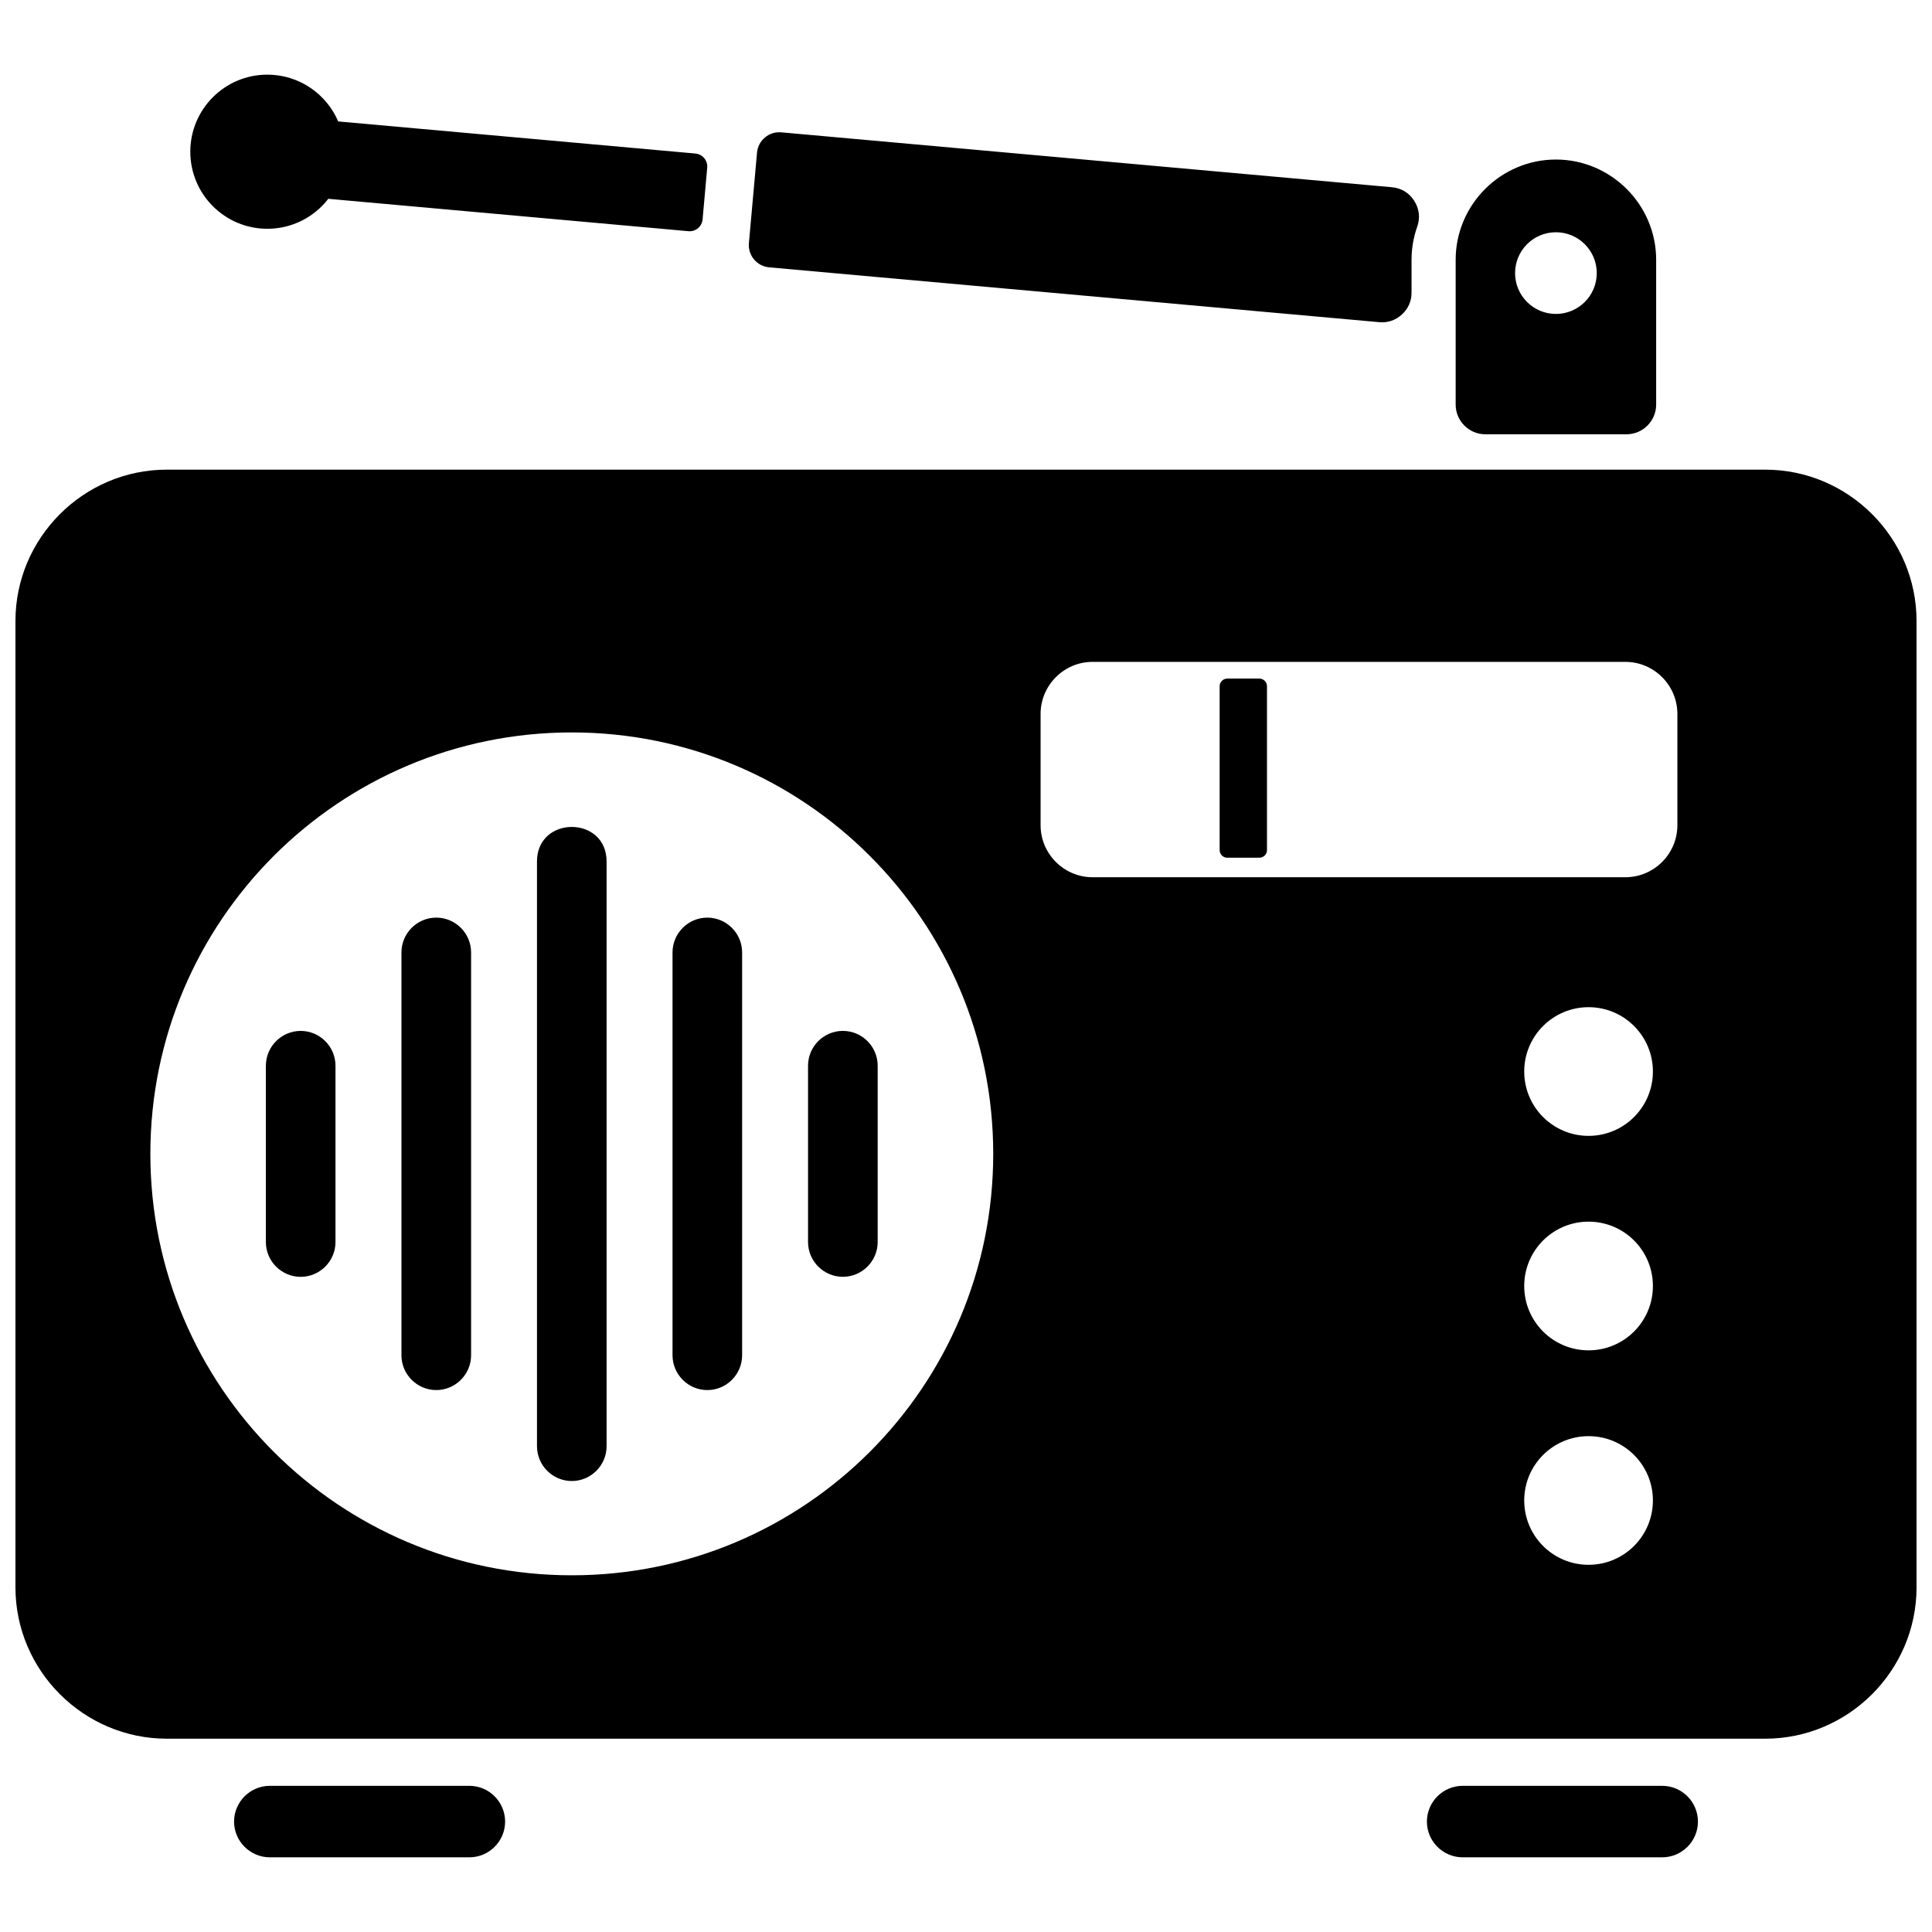 <?xml version="1.0" encoding="UTF-8"?>
<!-- Uploaded to: ICON Repo, www.svgrepo.com, Generator: ICON Repo Mixer Tools -->
<svg width="800px" height="800px" version="1.1" viewBox="144 144 512 512" xmlns="http://www.w3.org/2000/svg">
 <defs>
  <clipPath id="a">
   <path d="m148.09 163h503.81v474h-503.81z"/>
  </clipPath>
 </defs>
 <g clip-path="url(#a)">
  <path d="m188.22 268.46h423.56c22.066 0 40.125 18.051 40.125 40.117v256.08c0 22.066-18.059 40.117-40.125 40.117h-423.56c-22.066 0-40.125-18.051-40.125-40.117v-256.08c0-22.066 18.059-40.117 40.125-40.117zm281.03 55.371h8.484c1.117 0 2.031 0.914 2.031 2.031v43.422c0 1.117-0.914 2.023-2.031 2.023h-8.484c-1.117 0-2.031-0.906-2.031-2.023v-43.422c0-1.117 0.914-2.031 2.031-2.031zm-245.57 93.371c5.078 0 9.227 4.148 9.227 9.227v46.727c0 5.07-4.148 9.219-9.219 9.219-5.078 0-9.227-4.141-9.227-9.219v-46.727c0-5.078 4.148-9.227 9.219-9.227zm-8.172 200.06h52.883c5.211 0 9.469 4.258 9.469 9.477 0 5.211-4.258 9.469-9.469 9.469h-52.883c-5.211 0-9.477-4.258-9.477-9.469 0-5.219 4.266-9.477 9.477-9.477zm62.355 9.477m-71.832 0m325.59-9.477h52.883c5.211 0 9.469 4.258 9.469 9.477 0 5.211-4.258 9.469-9.469 9.469h-52.883c-5.211 0-9.477-4.258-9.477-9.469 0-5.219 4.266-9.477 9.477-9.477zm62.355 9.477m-71.832 0m-171.1-447.67 161.81 14.547c2.504 0.227 4.559 1.473 5.918 3.582 1.355 2.117 1.637 4.504 0.805 6.871-0.969 2.746-1.504 5.707-1.504 8.777v8.691c0 2.289-0.867 4.266-2.559 5.809-1.691 1.551-3.731 2.234-6.016 2.031l-161.68-14.531c-3.234-0.293-5.644-3.18-5.352-6.414l2.156-24c0.293-3.242 3.172-5.652 6.414-5.359zm205.29 7.211c14.609 0 26.566 11.957 26.566 26.566v38.383c0 4.328-3.543 7.863-7.871 7.863h-37.391c-4.328 0-7.871-3.535-7.871-7.863v-38.383c0-14.609 11.949-26.566 26.566-26.566zm-228.03-1.59-94.676-8.508c-3.117-7.289-10.352-12.398-18.781-12.398-11.273 0-20.414 9.148-20.414 20.422s9.141 20.422 20.414 20.422c6.582 0 12.43-3.117 16.16-7.941l95.449 8.582c1.891 0.172 3.566-1.234 3.738-3.125l1.227-13.707c0.172-1.891-1.227-3.566-3.117-3.738zm228.03 20.859c5.977 0 10.824 4.84 10.824 10.824 0 5.977-4.848 10.824-10.824 10.824-5.977 0-10.824-4.848-10.824-10.824 0-5.984 4.848-10.824 10.824-10.824zm-224.89 181.63c-5.07 0-9.219 4.148-9.219 9.227v106.75c0 5.078 4.148 9.227 9.219 9.227 5.078 0 9.227-4.148 9.227-9.227v-106.75c0-5.078-4.148-9.227-9.227-9.227zm35.922 30.016c-5.078 0-9.227 4.148-9.227 9.227v46.727c0 5.07 4.148 9.219 9.227 9.219 5.078 0 9.227-4.141 9.227-9.219v-46.727c0-5.078-4.148-9.227-9.227-9.227zm-62.613-44.895v154.96c0 5.078-4.148 9.227-9.219 9.227-5.078 0-9.227-4.148-9.227-9.227v-154.96c0-12.203 18.445-12.203 18.445 0zm-45.137 14.879c5.078 0 9.227 4.148 9.227 9.227v106.75c0 5.078-4.148 9.227-9.227 9.227-5.078 0-9.227-4.148-9.227-9.227v-106.75c0-5.078 4.148-9.227 9.227-9.227zm173.93-67.777h141.2c7.582 0 13.777 6.203 13.777 13.777v29.52c0 7.582-6.195 13.777-13.777 13.777h-141.2c-7.582 0-13.777-6.195-13.777-13.777v-29.52c0-7.574 6.195-13.777 13.777-13.777zm131.44 91.512c9.422 0 17.051 7.629 17.051 17.051 0 9.414-7.629 17.051-17.051 17.051-9.414 0-17.051-7.637-17.051-17.051 0-9.422 7.637-17.051 17.051-17.051zm0 113.68c9.422 0 17.051 7.629 17.051 17.043 0 9.422-7.629 17.051-17.051 17.051-9.414 0-17.051-7.629-17.051-17.051 0-9.414 7.637-17.043 17.051-17.043zm0-56.844c9.422 0 17.051 7.637 17.051 17.051 0 9.422-7.629 17.051-17.051 17.051-9.414 0-17.051-7.629-17.051-17.051 0-9.414 7.637-17.051 17.051-17.051zm-269.45-129.65c61.684 0 111.68 50.004 111.68 111.69s-49.996 111.68-111.68 111.68c-61.684 0-111.69-49.996-111.69-111.68s50.004-111.69 111.69-111.69z" fill-rule="evenodd"/>
 </g>
</svg>
